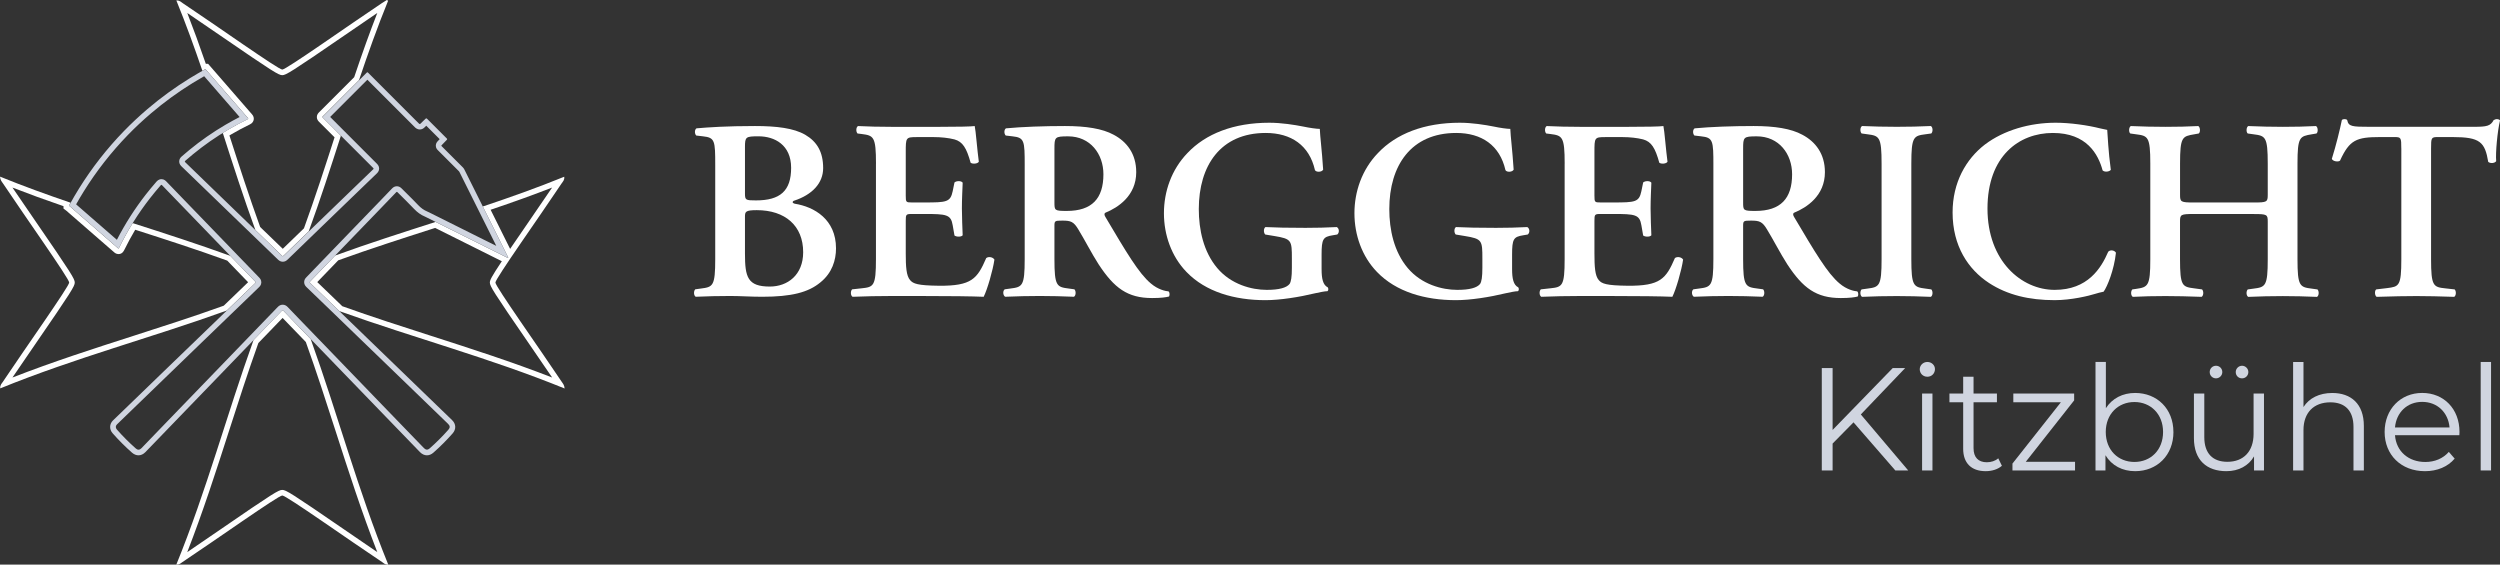<?xml version="1.0" encoding="UTF-8"?>
<svg id="Ebene_2" data-name="Ebene 2" xmlns="http://www.w3.org/2000/svg" viewBox="0 0 896.85 202.55">
  <rect x="0" y="0" width="896.85" height="202.55" fill="#333333" stroke="none"/>
  <defs>
    <style>
      .cls-1 {
        fill: #d0d5e0;
      }

      .cls-1, .cls-2 {
        stroke-width: 0px;
      }

      .cls-2 {
        fill: #fff;
      }
    </style>
  </defs>
  <g id="Layer_1" data-name="Layer 1">
    <g>
      <g>
        <g>
          <path class="cls-2" d="M256.58,59.29c0-8.83-.09-9.93-4.42-10.39l-2.39-.28c-.64-.64-.64-2.12.09-2.58,4.14-.37,10.85-.83,20.97-.83,7.73,0,13.89.74,18.03,3.13,4.23,2.48,6.44,6.16,6.44,11.96,0,5.43-3.96,9.57-10.39,11.68-.37.09-.55.37-.55.55s.18.37.74.55c6.99,1.1,14.81,5.61,14.81,16,0,4.23-1.38,8.83-5.61,12.23-4.32,3.59-10.39,5.15-20.88,5.15-4.05,0-7.91-.28-11.41-.28-4.05,0-8.37.09-12.42.28-.74-.37-.83-2.02-.18-2.67l2.02-.28c4.32-.55,5.15-.83,5.15-10.58v-33.66ZM267.25,69.41c0,2.39.28,2.48,3.96,2.48,8.65,0,12.6-3.4,12.6-11.68s-5.98-11.31-11.68-11.31c-4.6,0-4.88.18-4.88,3.86v16.65ZM267.25,91.03c0,8.37.92,11.77,8.92,11.77,6.35,0,11.96-4.14,11.96-12.33,0-9.47-6.44-15.08-16.65-15.08-4.05,0-4.23.55-4.23,2.39v13.25Z"/>
          <path class="cls-2" d="M314.25,58.74c0-9.75-.83-10.12-5.15-10.67l-1.47-.18c-.64-.64-.55-2.3.18-2.67,3.5.18,7.82.28,11.87.28h17.57c5.89,0,11.22-.09,12.42-.28.37,1.56.92,8.83,1.47,12.79-.37.74-2.21.92-2.94.37-1.47-5.33-2.85-7.54-5.79-8.37-2.12-.55-4.88-.83-7.36-.83h-6.16c-3.96,0-3.96.18-3.96,5.43v15.54c0,2.39.09,2.48,2.21,2.48h4.42c8,0,9.38-.09,10.21-4.05l.64-3.13c.74-.64,2.48-.64,2.94.09-.09,2.48-.28,5.79-.28,9.2s.18,6.71.28,9.66c-.46.64-2.21.64-2.94.09l-.64-3.68c-.64-3.86-2.21-4.05-10.21-4.05h-4.42c-2.12,0-2.21.18-2.21,2.48v11.68c0,4.69.18,8,1.56,9.57,1.1,1.29,2.67,1.93,10.39,2.02,11.68.09,13.71-2.48,16.92-9.93.83-.64,2.39-.37,2.94.55-.55,3.86-2.58,10.85-3.86,13.34-4.05-.18-11.96-.28-22.72-.28h-10.49c-4.05,0-9.66.09-13.8.28-.74-.37-.83-2.02-.18-2.67l3.4-.37c4.32-.46,5.15-.74,5.15-10.49v-34.22Z"/>
          <path class="cls-2" d="M367.6,59.29c0-8.83-.09-9.93-4.42-10.39l-2.39-.28c-.64-.64-.64-2.12.09-2.58,5.79-.55,13.61-.83,21.16-.83s13.43.92,17.48,3.13c4.69,2.48,8.09,6.81,8.09,13.43,0,8.46-6.53,12.69-11.04,14.53-.55.28-.37,1.01,0,1.56,7.36,12.42,11.96,20.24,16.28,23.82,2.58,2.21,5.24,2.76,6.35,2.85.46.37.46,1.38.18,1.84-1.1.28-2.85.55-6.07.55-8.83,0-13.61-3.59-19.22-12.14-2.48-3.86-5.06-8.92-7.27-12.51-1.66-2.76-2.67-3.13-5.7-3.13-2.76,0-2.85.09-2.85,2.02v11.77c0,9.75.83,10.03,5.15,10.58l2.02.28c.64.64.55,2.3-.18,2.67-4.05-.18-8.19-.28-12.23-.28s-8.19.09-12.42.28c-.74-.37-1.01-2.02-.18-2.67l2.02-.28c4.32-.55,5.15-.83,5.15-10.58v-33.66ZM378.27,72.54c0,2.94,0,3.13,4.42,3.13,9.01,0,13.15-4.42,13.15-13.15,0-7.27-4.69-13.61-12.69-13.61-4.78,0-4.88.28-4.88,4.51v19.13Z"/>
          <path class="cls-2" d="M474.11,96.64c0,3.22.46,5.61,2.21,6.44.28.37.28,1.1-.09,1.38-1.01,0-2.67.37-4.42.74-5.7,1.38-12.6,2.48-17.84,2.48-11.04,0-21.43-2.94-28.33-10.12-5.43-5.61-8.09-13.34-8.09-21.06s2.67-15.64,8.46-21.62c6.53-6.9,16.56-10.85,29.34-10.85,4.32,0,9.01.74,12.23,1.38,2.12.46,4.78.83,5.89.83.09,2.76.74,7.45,1.2,14.62-.46.92-2.48,1.01-2.94.18-2.02-8.92-8.55-13.34-17.66-13.34-16.19,0-24.01,11.68-24.01,27.32,0,7.36,1.66,15.27,6.62,21.15,4.97,5.89,12.33,7.82,17.75,7.82,4.42,0,7.08-.74,8.19-2.12.55-.83.83-2.48.83-5.79v-3.31c0-6.53-.09-7.08-6.25-8.09l-3.31-.55c-.64-.64-.64-2.21.09-2.67,3.59.18,8,.28,14.35.28,4.14,0,7.27-.09,11.22-.28.92.46,1.01,2.02.18,2.67l-1.66.28c-3.4.55-3.96,1.29-3.96,6.9v5.33Z"/>
          <path class="cls-2" d="M542.45,96.64c0,3.22.46,5.61,2.21,6.44.28.37.28,1.1-.09,1.38-1.01,0-2.67.37-4.42.74-5.7,1.38-12.6,2.48-17.84,2.48-11.04,0-21.43-2.94-28.33-10.12-5.43-5.61-8.09-13.34-8.09-21.06s2.67-15.64,8.46-21.62c6.53-6.9,16.56-10.85,29.34-10.85,4.32,0,9.01.74,12.23,1.38,2.12.46,4.78.83,5.89.83.09,2.76.74,7.45,1.2,14.62-.46.92-2.48,1.01-2.94.18-2.02-8.92-8.55-13.34-17.66-13.34-16.19,0-24.01,11.68-24.01,27.32,0,7.36,1.66,15.27,6.62,21.15,4.97,5.89,12.33,7.82,17.75,7.82,4.42,0,7.08-.74,8.19-2.12.55-.83.83-2.48.83-5.79v-3.31c0-6.53-.09-7.08-6.25-8.09l-3.31-.55c-.64-.64-.64-2.21.09-2.67,3.59.18,8,.28,14.35.28,4.14,0,7.27-.09,11.22-.28.92.46,1.01,2.02.18,2.67l-1.66.28c-3.4.55-3.96,1.29-3.96,6.9v5.33Z"/>
          <path class="cls-2" d="M561.31,58.74c0-9.75-.83-10.12-5.15-10.67l-1.47-.18c-.64-.64-.55-2.3.18-2.67,3.5.18,7.82.28,11.87.28h17.57c5.89,0,11.22-.09,12.42-.28.37,1.56.92,8.83,1.47,12.79-.37.74-2.21.92-2.94.37-1.47-5.33-2.85-7.54-5.79-8.37-2.12-.55-4.88-.83-7.36-.83h-6.16c-3.96,0-3.96.18-3.96,5.43v15.54c0,2.39.09,2.48,2.21,2.48h4.42c8,0,9.38-.09,10.21-4.05l.64-3.13c.74-.64,2.48-.64,2.94.09-.09,2.48-.28,5.79-.28,9.2s.18,6.71.28,9.66c-.46.64-2.21.64-2.94.09l-.64-3.68c-.64-3.86-2.21-4.05-10.21-4.05h-4.42c-2.12,0-2.21.18-2.21,2.48v11.68c0,4.69.18,8,1.56,9.57,1.1,1.29,2.67,1.93,10.39,2.02,11.68.09,13.71-2.48,16.92-9.93.83-.64,2.39-.37,2.94.55-.55,3.86-2.58,10.85-3.86,13.34-4.05-.18-11.96-.28-22.72-.28h-10.49c-4.05,0-9.66.09-13.8.28-.74-.37-.83-2.02-.18-2.67l3.4-.37c4.32-.46,5.15-.74,5.15-10.49v-34.22Z"/>
          <path class="cls-2" d="M614.66,59.29c0-8.83-.09-9.93-4.42-10.39l-2.39-.28c-.64-.64-.64-2.12.09-2.58,5.79-.55,13.61-.83,21.16-.83s13.43.92,17.48,3.13c4.69,2.48,8.09,6.81,8.09,13.43,0,8.46-6.53,12.69-11.04,14.53-.55.28-.37,1.01,0,1.56,7.36,12.42,11.96,20.24,16.28,23.82,2.58,2.21,5.24,2.76,6.35,2.85.46.37.46,1.38.18,1.84-1.1.28-2.85.55-6.07.55-8.83,0-13.61-3.59-19.22-12.14-2.48-3.86-5.06-8.92-7.27-12.51-1.66-2.76-2.67-3.13-5.7-3.13-2.76,0-2.85.09-2.85,2.02v11.77c0,9.75.83,10.03,5.15,10.58l2.02.28c.64.64.55,2.3-.18,2.67-4.05-.18-8.19-.28-12.23-.28s-8.19.09-12.42.28c-.74-.37-1.01-2.02-.18-2.67l2.02-.28c4.32-.55,5.15-.83,5.15-10.58v-33.66ZM625.33,72.54c0,2.94,0,3.13,4.42,3.13,9.01,0,13.15-4.42,13.15-13.15,0-7.27-4.69-13.61-12.69-13.61-4.78,0-4.88.28-4.88,4.51v19.13Z"/>
          <path class="cls-2" d="M685.67,92.96c0,9.75.83,10.03,5.15,10.58l2.02.28c.64.64.55,2.3-.18,2.67-4.05-.18-8.19-.28-12.23-.28s-8.37.09-12.42.28c-.74-.37-.83-2.02-.18-2.67l2.02-.28c4.32-.55,5.15-.83,5.15-10.58v-34.22c0-9.75-.83-10.03-5.15-10.58l-2.02-.28c-.64-.64-.55-2.3.18-2.67,4.05.18,8.19.28,12.42.28s8.19-.09,12.23-.28c.74.37.83,2.02.18,2.67l-2.02.28c-4.32.55-5.15.83-5.15,10.58v34.22Z"/>
          <path class="cls-2" d="M757.23,60.95c-.64.74-2.3.83-2.94.18-1.56-5.79-5.7-13.43-17.84-13.43s-23.46,8.28-23.46,27.13,12.23,29.16,24.1,29.16,16.65-7.73,19.22-13.7c.83-.83,2.3-.46,2.76.37-.64,6.16-3.13,12.23-4.42,13.98-1.1.18-2.21.55-3.22.83-2.02.64-8.37,2.21-14.35,2.21-9.11,0-16.92-1.84-23.55-6.16-7.45-4.88-13.06-13.24-13.06-25.29,0-10.76,4.78-19.13,11.59-24.38,6.81-5.15,16.1-7.82,25.39-7.82,5.24,0,11.59.92,15.91,2.02l2.58.55c.18,2.12.37,7.54,1.29,14.35Z"/>
          <path class="cls-2" d="M787.03,76.77c-4.69,0-4.97.18-4.97,2.67v13.52c0,9.75.83,9.93,5.15,10.49l2.76.37c.64.64.55,2.3-.18,2.67-4.78-.18-8.92-.28-12.97-.28s-8.19.09-11.68.28c-.74-.37-.83-2.02-.18-2.67l1.29-.18c4.32-.64,5.15-.92,5.15-10.67v-34.22c0-9.75-.83-10.03-5.15-10.58l-2.02-.28c-.64-.46-.55-2.3.18-2.67,4.05.18,8.37.28,12.42.28s8.19-.09,11.77-.28c.74.37.83,2.21.18,2.67l-1.56.28c-4.32.74-5.15.83-5.15,10.58v11.13c0,2.58.28,2.76,4.97,2.76h21.52c4.69,0,4.97-.18,4.97-2.76v-11.13c0-9.75-.83-10.03-5.15-10.58l-2.02-.28c-.64-.46-.55-2.3.18-2.67,4.23.18,8.37.28,12.42.28s8.19-.09,11.87-.28c.74.37.83,2.21.18,2.67l-1.66.28c-4.32.74-5.15.83-5.15,10.58v34.22c0,9.75.83,10.03,5.15,10.58l2.02.28c.64.64.55,2.3-.18,2.67-4.05-.18-8.19-.28-12.23-.28s-8.37.09-12.42.28c-.74-.37-.83-2.02-.18-2.67l2.02-.28c4.32-.55,5.15-.83,5.15-10.58v-13.52c0-2.48-.28-2.67-4.97-2.67h-21.52Z"/>
          <path class="cls-2" d="M861.44,53.22c0-3.86-.09-4.05-2.48-4.05h-5.15c-8.46,0-10.95,1.01-14.35,8.46-.64.55-2.58.28-2.94-.64,1.56-4.97,2.94-10.67,3.59-13.89.18-.28.55-.37,1.01-.37.37,0,.74.09.92.37.46,2.3,1.75,2.39,8,2.39h37.53c4.51,0,5.89-.28,6.99-2.39.37-.18.74-.37,1.1-.37.55,0,1.01.18,1.2.46-.92,3.77-1.66,11.68-1.38,14.62-.46.74-2.02.92-2.85.28-1.2-7.17-2.94-8.92-12.79-8.92h-5.24c-2.39,0-2.48.18-2.48,4.05v39.74c0,9.75.83,10.03,5.15,10.49l3.31.37c.64.64.55,2.3-.18,2.67-5.33-.18-9.47-.28-13.52-.28s-8.37.09-14.26.28c-.74-.37-.83-2.21-.18-2.67l3.86-.46c4.32-.55,5.15-.64,5.15-10.39v-39.74Z"/>
        </g>
        <g>
          <path class="cls-1" d="M664.93,151.51l-7.5,7.61v9.65h-3.88v-36.72h3.88v22.19l21.56-22.19h4.46l-15.9,16.63,17,20.09h-4.62l-15-17.26Z"/>
          <path class="cls-1" d="M688.69,132.47c0-1.42,1.21-2.62,2.73-2.62s2.73,1.15,2.73,2.57c0,1.52-1.15,2.73-2.73,2.73s-2.73-1.21-2.73-2.68ZM689.53,141.18h3.72v27.59h-3.72v-27.59Z"/>
          <path class="cls-1" d="M718.17,167.09c-1.47,1.31-3.67,1.94-5.82,1.94-5.19,0-8.08-2.94-8.08-8.03v-16.68h-4.93v-3.15h4.93v-6.03h3.72v6.03h8.39v3.15h-8.39v16.47c0,3.25,1.68,5.04,4.77,5.04,1.52,0,3.04-.47,4.09-1.42l1.31,2.68Z"/>
          <path class="cls-1" d="M744.4,165.68v3.09h-22.45v-2.47l17.36-21.98h-17.05v-3.15h21.82v2.47l-17.36,22.03h17.68Z"/>
          <path class="cls-1" d="M779.7,154.97c0,8.34-5.87,14.06-13.74,14.06-4.56,0-8.39-1.99-10.65-5.72v5.46h-3.57v-38.92h3.72v16.58c2.31-3.57,6.08-5.46,10.49-5.46,7.87,0,13.74,5.67,13.74,14.01ZM775.98,154.97c0-6.45-4.46-10.75-10.28-10.75s-10.28,4.3-10.28,10.75,4.41,10.75,10.28,10.75,10.28-4.3,10.28-10.75Z"/>
          <path class="cls-1" d="M812.18,141.18v27.59h-3.57v-5.04c-1.94,3.36-5.51,5.3-9.91,5.3-7.03,0-11.65-3.93-11.65-11.86v-16h3.72v15.63c0,5.88,3.04,8.87,8.29,8.87,5.77,0,9.39-3.72,9.39-10.02v-14.48h3.72ZM792.71,133.47c0-1.26,1-2.26,2.26-2.26s2.26,1,2.26,2.26-1.05,2.26-2.26,2.26-2.26-.94-2.26-2.26ZM802.05,133.47c0-1.26,1.05-2.26,2.26-2.26s2.26,1,2.26,2.26-1,2.26-2.26,2.26-2.26-.94-2.26-2.26Z"/>
          <path class="cls-1" d="M848.01,152.77v16h-3.72v-15.63c0-5.82-3.04-8.81-8.29-8.81-5.93,0-9.65,3.67-9.65,9.97v14.48h-3.72v-38.92h3.72v16.16c2.05-3.2,5.66-5.04,10.33-5.04,6.71,0,11.33,3.88,11.33,11.8Z"/>
          <path class="cls-1" d="M882.26,156.13h-23.08c.42,5.77,4.83,9.6,10.86,9.6,3.36,0,6.35-1.21,8.45-3.62l2.1,2.41c-2.47,2.94-6.29,4.51-10.65,4.51-8.6,0-14.48-5.88-14.48-14.06s5.72-14.01,13.48-14.01,13.38,5.72,13.38,14.01c0,.32-.05.73-.05,1.15ZM859.18,153.35h19.57c-.47-5.4-4.41-9.18-9.81-9.18s-9.28,3.78-9.76,9.18Z"/>
          <path class="cls-1" d="M889.92,129.85h3.72v38.92h-3.72v-38.92Z"/>
        </g>
      </g>
      <g id="icon_weiss">
        <g>
          <path class="cls-2" d="M135.36,4.63c-2.67,6.84-5.36,14.31-8.3,23.06l-.28.28-12.17,12.17-.11.11c-.27.27-.84.82-.84,1.74,0,.92.55,1.46.84,1.75l.1.1,4.21,4.21,1.21,1.21c-3.25,10.11-6.91,21.44-10.98,32.65l-.51.5c-2.36,2.28-4.73,4.56-7.09,6.85-2.24-2.17-4.48-4.33-6.72-6.49l-1.39-1.34c-3.97-10.97-7.56-22.06-11.03-32.83.2-.12.41-.25.61-.37,2.23-1.31,4.5-2.52,6.74-3.6.96-.46,1.27-1.16,1.36-1.67.09-.51.05-1.27-.67-2.03-.27-.28-.52-.57-.77-.87l-.33-.38-9.82-11.3-4.18-4.81-.6-.69h-.81c-2.31-6.72-4.48-12.65-6.65-18.22,3.63,2.45,7.9,5.38,12.05,8.23,18.85,12.95,20.75,14.08,22.03,14.08s3.21-1.14,22.3-14.26c4.06-2.79,8.22-5.65,11.79-8.06M138.78,0c-.58.36-1.17.71-1.73,1.09-11.93,7.94-34.37,23.87-35.78,23.87S77.47,9.05,65.55,1.13c-.57-.38-1.06-.97-2.12-.97-.05,0-.11,0-.17,0,3.43,8.42,6.48,16.83,9.35,25.25.33-.19.65-.37.97-.56h.16c4.67,5.37,9.33,10.74,14,16.11.38.44.75.89,1.15,1.31.24.26.19.38-.11.52-2.34,1.13-4.64,2.36-6.88,3.68-.67.39-1.32.81-1.98,1.21,3.72,11.58,7.45,23.18,11.69,34.83,3.18,3.07,6.37,6.14,9.54,9.22.11.11.2.16.28.16.09,0,.18-.06.3-.17,3-2.91,6.01-5.82,9.02-8.72,4.19-11.49,7.88-22.92,11.54-34.32-2.09-2.09-4.19-4.19-6.28-6.28-.48-.48-.47-.39,0-.86,4.26-4.26,8.52-8.52,12.78-12.78,3.19-9.5,6.57-18.99,10.44-28.49-.15-.1-.31-.19-.46-.29h0Z"/>
          <path class="cls-2" d="M198.06,67.29c-2.45,3.63-5.39,7.89-8.24,12.05-2.78,4.04-5.02,7.31-6.82,9.95-1.29-2.59-2.58-5.18-3.87-7.77l-3.13-6.27c8.3-2.8,15.47-5.39,22.06-7.96M156.1,81.76l13.88,6.93,2.86,1.43c2.39,1.2,4.79,2.39,7.19,3.59-3.83,5.75-4.3,6.83-4.3,7.65,0,1.28,1.13,3.18,14.17,22.12,2.84,4.12,5.75,8.35,8.18,11.95-14.55-5.67-29.2-10.37-43.41-14.94-10.44-3.35-21.23-6.82-31.88-10.64l-.42-.41-.9-.87c-2.55-2.46-5.09-4.92-7.65-7.37.05-.06.11-.11.16-.17.18-.19.37-.39.55-.58l6.81-7.06c11.39-4.12,22.91-7.82,34.06-11.4l.7-.22M202.42,63.4c-9.75,3.97-19.49,7.42-29.23,10.68,1.39,2.78,2.77,5.55,4.16,8.33,1.6,3.21,3.2,6.43,4.8,9.64.07.14.17.28.18.49-.32-.06-.57-.22-.83-.34-3.54-1.76-7.08-3.53-10.62-5.3-4.87-2.43-9.74-4.86-14.61-7.29-11.98,3.85-23.99,7.68-36.04,12.06-2.38,2.46-4.76,4.93-7.13,7.39-.6.62-1.19,1.26-1.81,1.87-.24.24-.24.38,0,.61,2.93,2.82,5.86,5.64,8.78,8.47.55.53,1.09,1.05,1.63,1.58,27.06,9.72,53.88,16.8,80.85,27.78-.08-1.24-.63-1.79-1.03-2.39-7.92-11.88-23.8-34.23-23.8-35.62s15.89-23.75,23.81-35.64c.39-.59,1.03-1.11.89-2.31h0Z"/>
          <path class="cls-2" d="M4.48,67.29c5.59,2.18,11.55,4.35,18.3,6.67v.87l.81.6.15.11s.07.05.09.07l2.1,1.83,1.94,1.69,5.91,5.14,7.05,6.13c.34.3.86.75,1.69.75,1.34,0,1.87-1.09,2.08-1.51,1.19-2.44,2.51-4.86,3.91-7.22,10.83,3.48,21.99,7.08,33.01,11.07l4.89,5.06,2.6,2.69-3.37,3.25-5.38,5.18c-10.8,3.88-21.75,7.4-32.34,10.8-14.23,4.57-28.89,9.28-43.45,14.96,2.44-3.61,5.35-7.84,8.19-11.97,13.02-18.92,14.16-20.82,14.16-22.1s-1.13-3.17-14.1-22.02c-2.86-4.16-5.8-8.42-8.25-12.05M0,63.35c.09,1.3.67,1.84,1.07,2.45,7.9,11.86,23.75,34.16,23.75,35.55S8.9,125.15.96,137.07c-.39.58-.98,1.11-.88,2.26,27.1-11.03,54.06-18.12,81.26-27.92,3.35-3.24,6.71-6.47,10.07-9.7.43-.41.43-.42,0-.85-2.93-3.03-5.86-6.05-8.79-9.08-11.71-4.25-23.37-8-35.02-11.74-1.74,2.82-3.35,5.73-4.82,8.73-.13.26-.19.38-.28.38-.08,0-.19-.09-.38-.27-4.31-3.75-8.63-7.51-12.94-11.26-1.35-1.17-2.7-2.35-4.05-3.53-.11-.1-.24-.18-.36-.27v-.16c.08-.11.16-.22.23-.33.11-.2.23-.4.34-.6-8.44-2.88-16.89-5.93-25.35-9.37h0Z"/>
          <path class="cls-2" d="M101.38,114.06c.67.7,1.34,1.39,2.02,2.09l1,1.04,3.79,3.92,1.52,1.58c3.84,10.69,7.32,21.53,10.7,32.01,4.57,14.2,9.28,28.84,14.94,43.37-3.63-2.45-7.87-5.37-12.01-8.21-18.89-12.98-20.78-14.11-22.08-14.11s-3.2,1.13-22.15,14.16c-4.11,2.82-8.33,5.72-11.94,8.16,5.65-14.5,10.36-29.11,14.92-43.29,3.34-10.38,6.79-21.12,10.59-31.72l1.41-1.46c2.43-2.51,4.85-5.02,7.28-7.54M101.39,111.32c-.1,0-.21.07-.34.21-3.36,3.49-6.73,6.97-10.09,10.45-9.7,27-16.77,53.74-27.71,80.57.06,0,.11,0,.16,0,1.02,0,1.48-.54,2.01-.89,11.96-7.95,34.44-23.91,35.85-23.91s23.85,15.94,35.8,23.88c.54.36,1.03.93,2,.93.07,0,.14,0,.22,0-11-26.98-18.09-53.85-27.84-80.94-1.87-1.94-3.74-3.87-5.61-5.81-1.37-1.42-2.76-2.84-4.12-4.28-.13-.14-.23-.2-.34-.2h0Z"/>
        </g>
        <g id="aMb0Yn.tif">
          <path class="cls-1" d="M73.25,27.35l12.71,14.63c-1.69.87-3.39,1.8-5.07,2.78-4.56,2.68-8.92,5.71-12.95,9.03-.55.45-1.09.91-1.62,1.37-.37.32-.74.64-1.12.95-.58.49-.89,1.08-.91,1.74-.02.46.11,1.15.78,1.79,3.37,3.25,6.73,6.5,10.09,9.75l3.94,3.81c3.18,3.07,6.36,6.14,9.53,9.21l2.8,2.7c2.78,2.68,5.56,5.37,8.34,8.06.5.48,1.06.72,1.68.72s1.18-.25,1.69-.74c2.89-2.8,5.78-5.59,8.68-8.39l1.23-1.19,1.87-1.81c4.09-3.95,8.19-7.91,12.28-11.86l4.45-4.29,3.46-3.33c.31-.3.89-.86.9-1.8,0-.94-.55-1.49-.88-1.83l-3.99-3.99-12.7-12.71,11.41-11.42,1.94-1.94,1.64,1.64c5.13,5.13,10.26,10.26,15.39,15.4.2.2.81.81,1.78.81.67,0,1.27-.28,1.79-.83.16-.17.34-.35.52-.52,1.6,1.61,3.21,3.21,4.82,4.82l-.5.53-.1.11c-.26.26-.8.81-.79,1.71,0,.9.55,1.44.82,1.69l.1.1c2.46,2.47,4.93,4.93,7.39,7.39.07.07.12.14.16.23,2.16,4.34,4.33,8.68,6.49,13.01l4.29,8.6c.82,1.64,1.63,3.28,2.45,4.92-1.14-.57-2.28-1.14-3.42-1.7l-2.83-1.41-17.79-8.88-.06-.03c-.23-.11-.46-.23-.69-.32-1.18-.49-2.24-1.24-3.25-2.31-1.28-1.36-2.62-2.68-3.91-3.96-.68-.67-1.36-1.34-2.03-2.02-.5-.5-1.07-.76-1.69-.76s-1.22.26-1.71.78c-1.8,1.89-3.62,3.77-5.43,5.65l-.68.7-7.24,7.49-6.8,7.04-8.02,8.31-.82.85c-.19.2-.38.4-.57.6-.4.42-.79.83-1.2,1.24-.52.51-.78,1.1-.78,1.74,0,.65.27,1.23.8,1.74,2.93,2.81,5.86,5.64,8.78,8.46,1.92,1.86,3.85,3.72,5.77,5.58l4.93,4.76,9.66,9.33,2.39,2.31,7.16,6.92,4.77,4.61,2.47,2.39,4.92,4.76c.71.68.74,1.34.1,2.06-2.09,2.36-4.34,4.61-6.69,6.69-.24.21-.62.47-1.02.47-.44,0-.83-.31-1.08-.56-3.7-3.82-7.39-7.65-11.09-11.47l-3.55-3.67-4.7-4.87-4.39-4.55-6.29-6.51-5.57-5.77-9.18-9.5-1-1.04c-1.04-1.07-2.07-2.14-3.1-3.22-.52-.55-1.12-.83-1.79-.83s-1.26.28-1.78.82c-3.49,3.62-6.98,7.23-10.47,10.85l-4.72,4.89c-1.46,1.52-2.92,3.03-4.39,4.55-1.33,1.38-2.66,2.76-4,4.14l-7.59,7.86-6.62,6.85-5.5,5.7-3.17,3.29-.68.71c-.59.61-1.17,1.22-1.76,1.82-.24.24-.61.53-1.03.53s-.77-.25-1.01-.46c-2.37-2.09-4.65-4.37-6.77-6.78-.52-.59-.51-1.31.03-1.83,2.43-2.36,4.87-4.72,7.31-7.07,1.17-1.12,2.34-2.25,3.5-3.38,1.14-1.1,2.28-2.2,3.41-3.3l3.08-2.98,10.31-9.96,1.59-1.54,2.54-2.45c3.01-2.91,6.03-5.82,9.05-8.73l5.73-5.52,4.34-4.19c.34-.33.92-.88.93-1.82.02-.94-.54-1.52-.88-1.86l-3.81-3.94c-2.4-2.48-4.81-4.97-7.21-7.46l-6.02-6.23-5.54-5.73-3.27-3.38-6-6.21-.59-.61c-.23-.24-.45-.47-.68-.71-.33-.34-.88-.91-1.82-.91-1.01,0-1.59.66-1.9,1.02-1.32,1.52-2.57,3.03-3.72,4.5-3.93,5.04-7.42,10.49-10.37,16.24l-5.59-4.86-5.83-5.07-1.93-1.68-1.28-1.11c.89-1.59,1.83-3.18,2.79-4.72,4.5-7.23,9.82-14.02,15.79-20.18,2.59-2.67,5.39-5.29,8.32-7.78,4.64-3.95,9.66-7.61,14.92-10.86,1.35-.83,2.75-1.64,4.13-2.43M73.74,24.86h-.16c-1.85,1.05-3.7,2.1-5.51,3.22-5.34,3.3-10.4,6.97-15.17,11.04-2.94,2.51-5.76,5.14-8.45,7.91-6.08,6.27-11.43,13.1-16.05,20.51-1.18,1.9-2.31,3.83-3.39,5.79-.06.12-.15.22-.23.33v.16c.12.09.25.17.36.27,1.35,1.17,2.7,2.35,4.05,3.53,4.31,3.75,8.63,7.51,12.94,11.26.2.17.3.27.38.27.09,0,.15-.12.28-.38,3.08-6.29,6.76-12.2,11.07-17.72,1.18-1.51,2.4-2.98,3.65-4.42.2-.22.29-.33.39-.33s.19.1.39.3c.42.44.84.88,1.27,1.32,3.09,3.2,6.18,6.39,9.27,9.59,6.54,6.77,9.91,10.26,11.55,11.96,3.67,3.8,7.35,7.6,11.03,11.4.42.43.42.44,0,.85-3.36,3.24-6.72,6.47-10.07,9.71-3.86,3.73-7.72,7.45-11.59,11.18-3.97,3.83-7.94,7.66-11.91,11.49-2.16,2.09-4.32,4.19-6.49,6.28-3.61,3.48-7.23,6.95-10.82,10.45-1.32,1.28-1.35,3.21-.14,4.59,2.17,2.46,4.48,4.79,6.95,6.96.73.64,1.54.96,2.34.96.86,0,1.72-.37,2.45-1.12.83-.84,1.64-1.69,2.46-2.54,2.89-2.99,5.78-5.99,8.67-8.98,4.74-4.9,9.47-9.81,14.21-14.71,2.8-2.9,5.59-5.8,8.38-8.69,5.07-5.25,10.14-10.49,15.2-15.74.13-.14.24-.21.34-.21s.21.07.34.2c1.36,1.44,2.74,2.85,4.12,4.28,3.06,3.17,6.12,6.34,9.18,9.5,3.96,4.09,7.91,8.19,11.87,12.28,3.03,3.14,6.06,6.28,9.1,9.42,4.88,5.05,9.75,10.1,14.64,15.14.76.78,1.63,1.17,2.51,1.17.8,0,1.61-.32,2.34-.97,2.43-2.15,4.72-4.44,6.87-6.87,1.35-1.53,1.25-3.41-.21-4.82-2.47-2.38-4.93-4.76-7.4-7.15-3.98-3.84-7.95-7.68-11.93-11.53-4.02-3.88-8.03-7.76-12.05-11.64-3.57-3.45-7.13-6.9-10.7-10.35-2.92-2.83-5.85-5.65-8.78-8.47-.24-.23-.25-.37,0-.61.62-.61,1.21-1.25,1.81-1.87,2.95-3.05,5.89-6.11,8.84-9.16,4.68-4.85,9.36-9.69,14.04-14.54,2.04-2.12,4.09-4.23,6.12-6.36.11-.11.19-.17.27-.17s.16.06.27.17c1.97,1.98,3.99,3.91,5.9,5.94,1.14,1.21,2.42,2.15,3.94,2.78.21.09.42.19.62.3,5.93,2.96,11.86,5.92,17.79,8.88,3.54,1.77,7.08,3.54,10.62,5.3.26.13.51.29.83.34-.01-.21-.11-.35-.18-.49-1.6-3.21-3.2-6.43-4.8-9.64-3.59-7.2-7.19-14.4-10.78-21.61-.14-.28-.32-.53-.54-.75-2.47-2.46-4.93-4.92-7.39-7.39-.44-.44-.44-.34,0-.8.54-.56,1.06-1.12,1.61-1.67.2-.2.19-.34,0-.53-2.35-2.34-4.7-4.69-7.04-7.04-.11-.11-.2-.16-.29-.16-.1,0-.2.06-.31.18-.56.56-1.15,1.07-1.69,1.65-.13.14-.24.2-.34.2-.11,0-.22-.08-.36-.22-6.01-6.03-12.03-12.04-18.05-18.06-.19-.19-.29-.29-.39-.29s-.2.1-.39.29c-5.12,5.12-10.24,10.24-15.35,15.36-.48.48-.49.39,0,.86,5.89,5.9,11.79,11.79,17.68,17.68.39.39.4.4,0,.77-2.63,2.54-5.27,5.08-7.91,7.62-4.72,4.55-9.44,9.11-14.16,13.67-3.31,3.19-6.61,6.38-9.91,9.58-.11.11-.2.17-.3.17-.08,0-.17-.05-.28-.16-3.71-3.59-7.43-7.18-11.14-10.76-3.18-3.07-6.36-6.14-9.53-9.21-4.68-4.52-9.35-9.05-14.03-13.57-.26-.25-.19-.37.03-.57.91-.77,1.81-1.55,2.73-2.31,4-3.28,8.23-6.23,12.69-8.85,2.24-1.32,4.54-2.55,6.88-3.68.3-.15.35-.26.11-.52-.4-.42-.77-.87-1.15-1.31-4.67-5.37-9.33-10.74-14-16.11h0Z"/>
        </g>
      </g>
    </g>
  </g>
</svg>